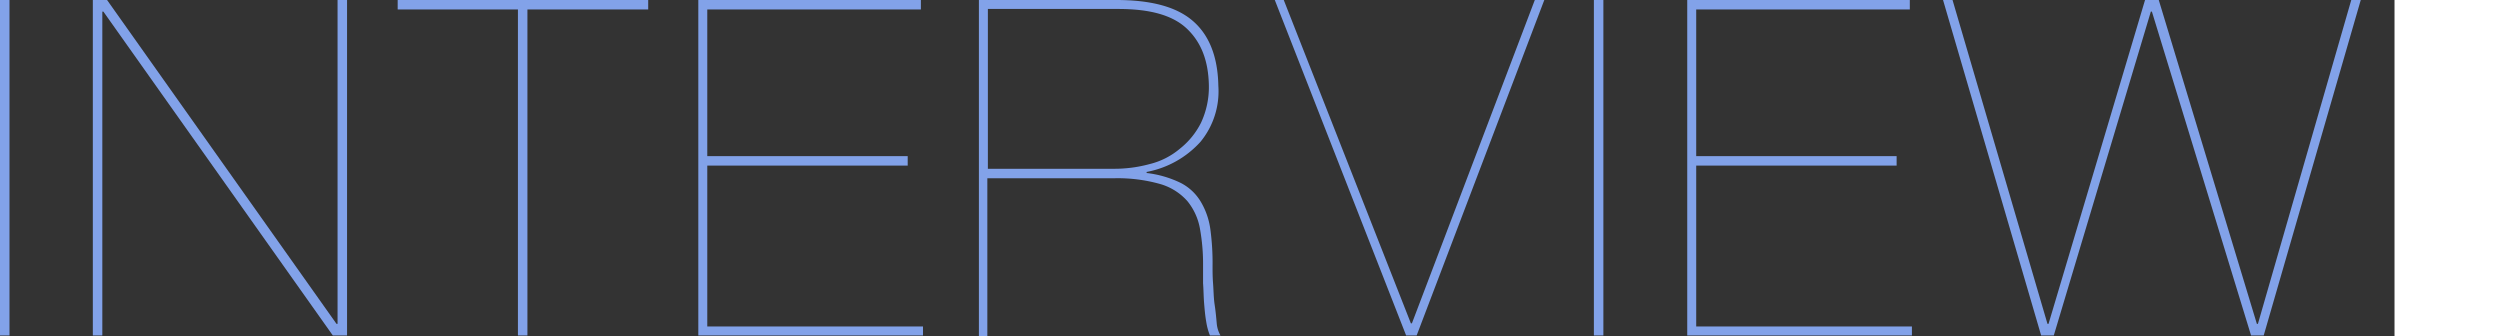 <svg xmlns="http://www.w3.org/2000/svg" width="474" height="63.7" viewBox="0 0 474 63.7"><rect x="0" y="0" width="474" height="63.7" fill="#333333" stroke="none"/><defs><style>.cls-1{fill:#82a2e9;}.cls-2{fill:#fff;}</style></defs><g id="レイヤー_2" data-name="レイヤー 2"><g id="レイヤー_1-2" data-name="レイヤー 1"><path class="cls-1" d="M1.8,0V63.6H0V0Z"/><path class="cls-1" d="M20.3,0,63.8,61.4H64V0h1.8V63.6H63.1L19.6,2.2h-.2V63.6H17.6V0Z"/><path class="cls-1" d="M75.4,0h47.5V1.8H100V63.6H98.2V1.8H75.4Z"/><path class="cls-1" d="M175,61.8v1.8H132.4V0h42.2V1.8H134.1V29.6h38v1.8h-38V61.9H175Z"/><path class="cls-1" d="M185.6,63.6V0h26c6.7,0,11.5,1.3,14.6,4s4.7,6.8,4.8,12.3a15.06,15.06,0,0,1-3.4,10.6,18.29,18.29,0,0,1-10.2,5.7v.2a20.08,20.08,0,0,1,6.5,1.9,9.44,9.44,0,0,1,3.8,3.6,13.83,13.83,0,0,1,1.8,5.3,47.52,47.52,0,0,1,.4,6.9c0,.9,0,2,.1,3.3s.1,2.7.3,4,.3,2.5.4,3.6a5.59,5.59,0,0,0,.7,2.2h-2a12,12,0,0,1-.7-2.6c-.2-1.1-.3-2.3-.4-3.5s-.1-2.5-.2-3.8V50.3a37.28,37.28,0,0,0-.6-7,11.36,11.36,0,0,0-2.4-5.2,10.92,10.92,0,0,0-5.1-3.2,29.52,29.52,0,0,0-8.8-1.1h-24V63.7h-1.6ZM211.2,32a25.36,25.36,0,0,0,6.8-.9,14,14,0,0,0,5.7-2.9,14.64,14.64,0,0,0,4-4.9,16,16,0,0,0,1.5-7.2c-.1-4.5-1.4-8-4.1-10.6s-7-3.8-13.1-3.8H187.3V32Z"/><path class="cls-1" d="M292.8,0,268.6,63.6h-2L241.7,0h1.7l24.1,61.3h.2L291,0Z"/><path class="cls-1" d="M304,0V63.6h-1.8V0Z"/><path class="cls-1" d="M362.5,61.8v1.8H319.9V0h42.2V1.8H321.6V29.6h38v1.8h-38V61.9h40.9Z"/><path class="cls-1" d="M447.6,0,429.2,63.6h-2.4L408,2.2h-.2L389.4,63.6H387L368.4,0h1.8l18,61.4h.2L406.7,0h2.6l18.6,61.4h.2L445.8,0Z"/><rect class="cls-2" x="454" width="20" height="63.7"/></g></g></svg>